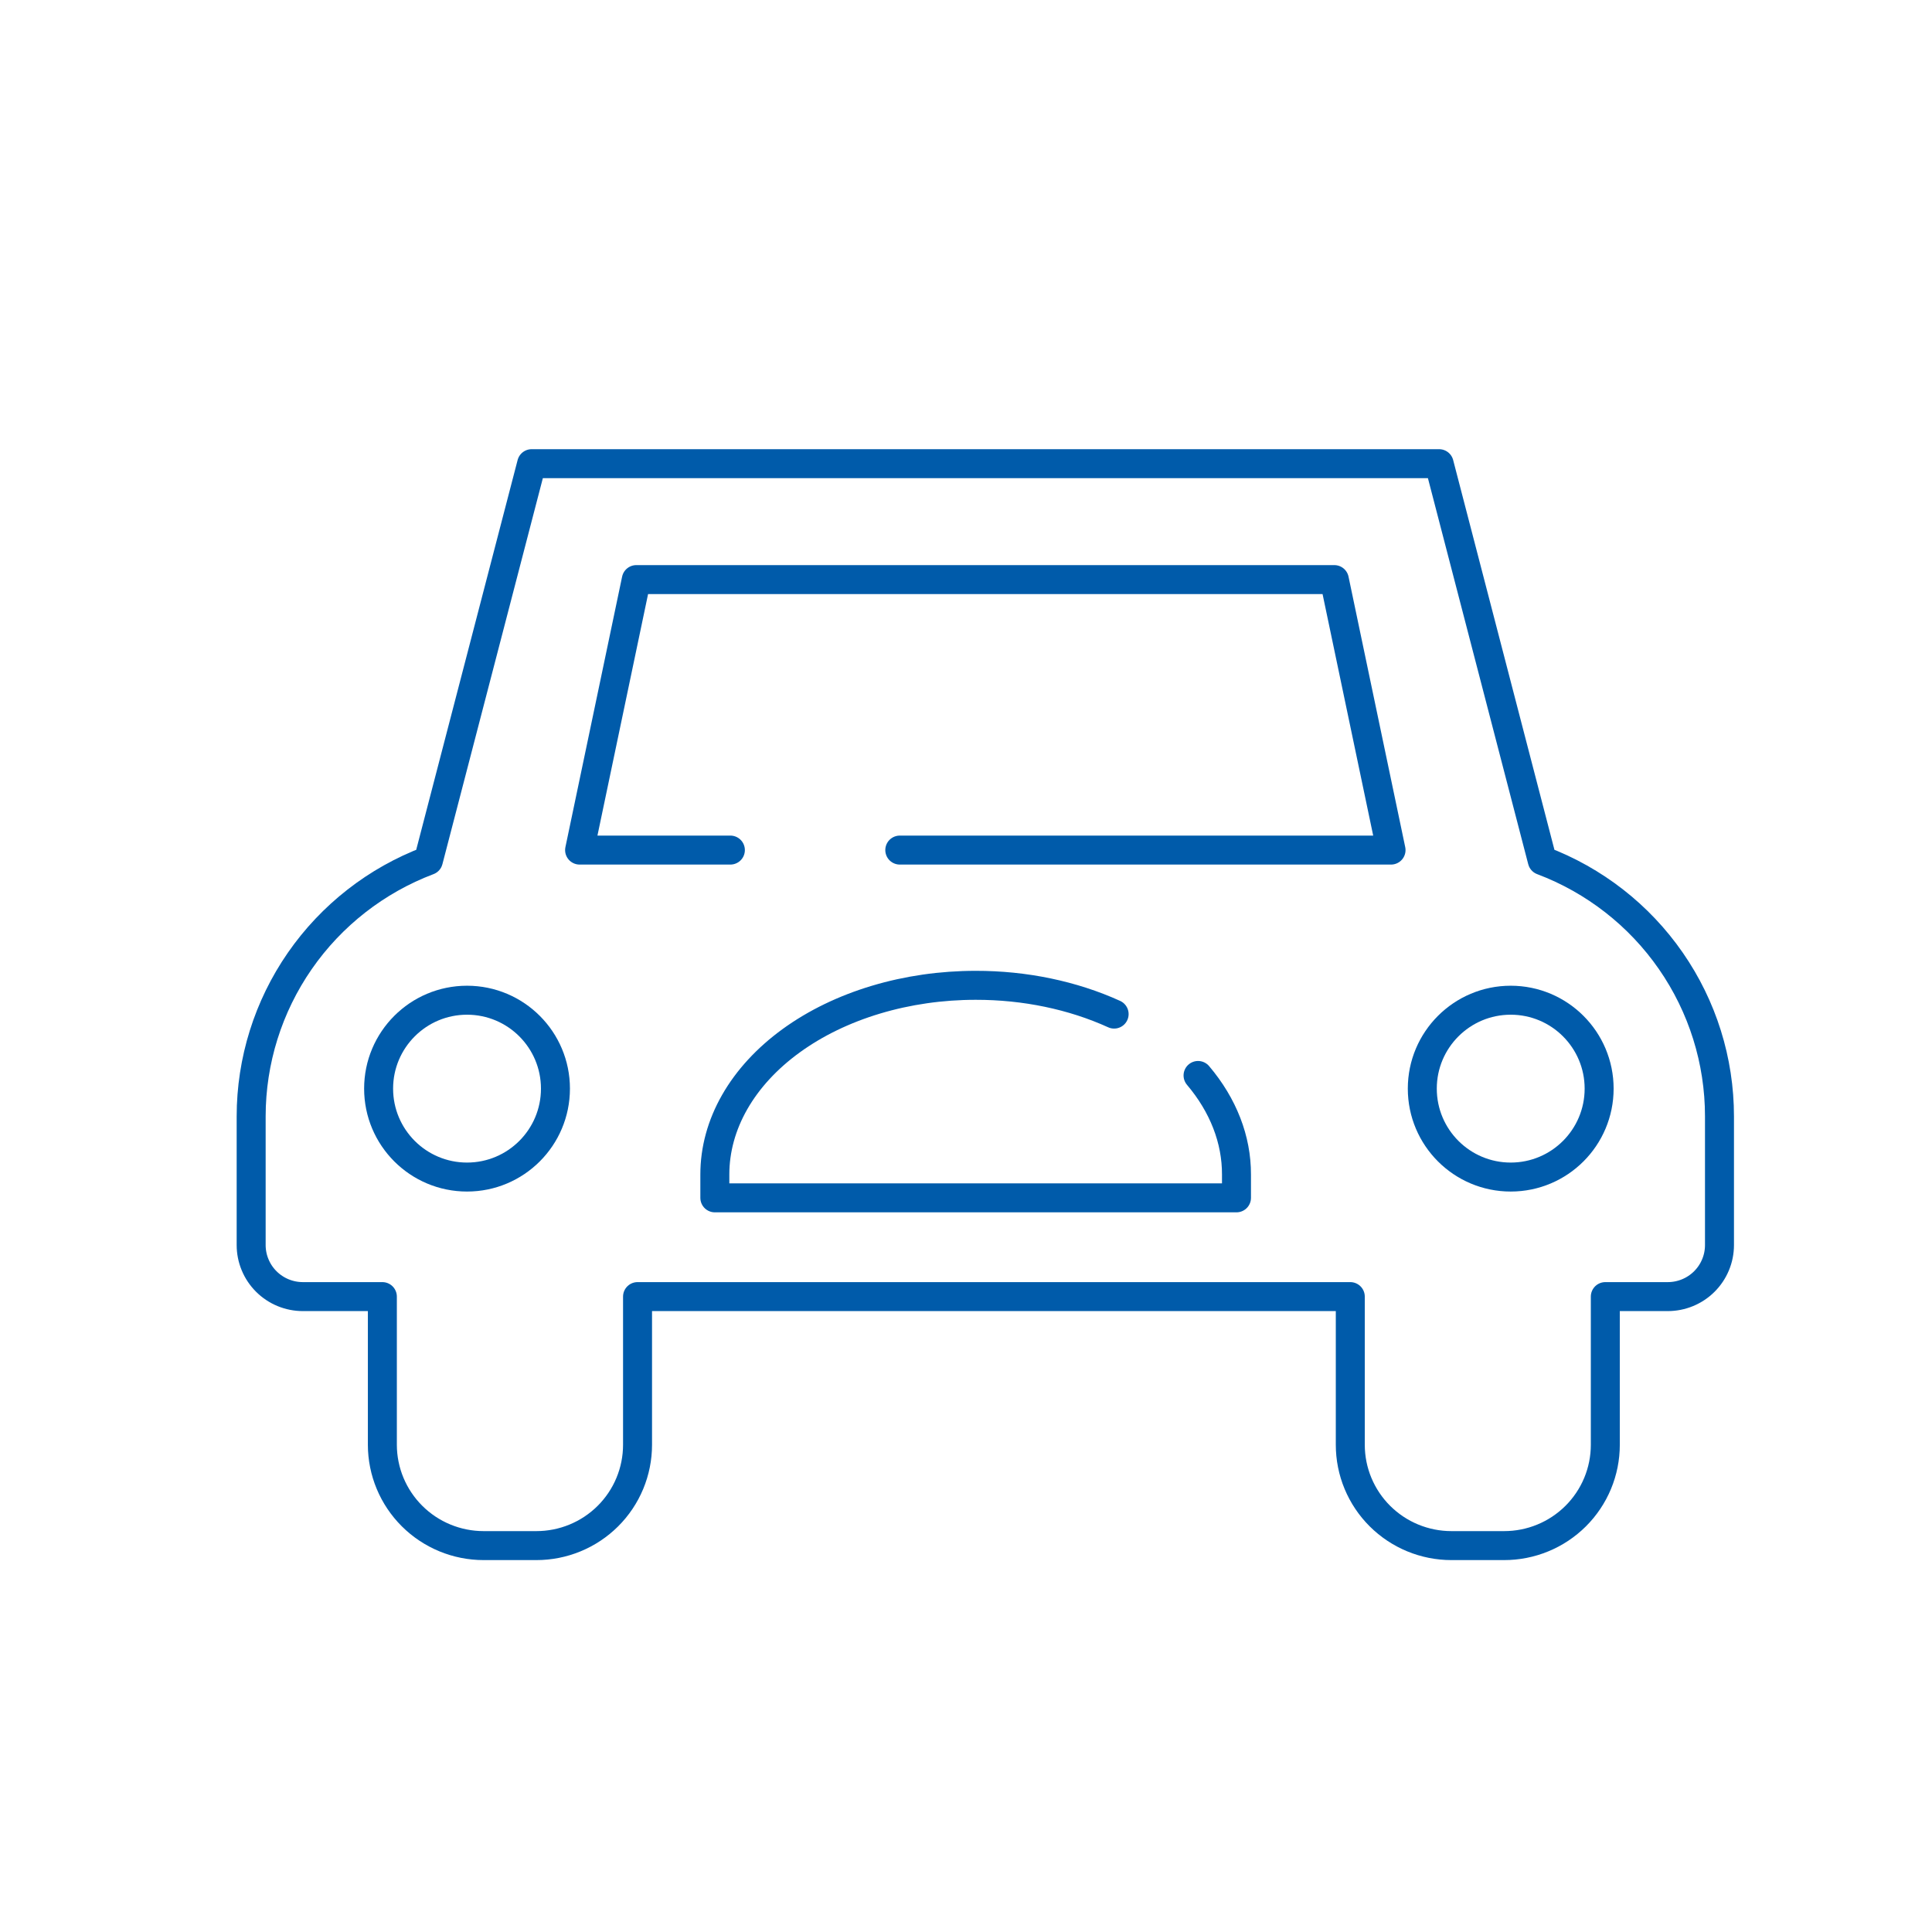 <svg width="100" height="100" viewBox="0 0 100 100" fill="none" xmlns="http://www.w3.org/2000/svg">
<path d="M78.195 60.924C80.722 60.924 82.771 58.875 82.771 56.347C82.771 53.82 80.722 51.771 78.195 51.771C75.667 51.771 73.618 53.82 73.618 56.347C73.618 58.875 75.667 60.924 78.195 60.924Z" stroke="#005BAA" stroke-width="1.5" stroke-linecap="round" stroke-linejoin="round"/>
<path d="M24.174 60.924C26.701 60.924 28.75 58.875 28.75 56.347C28.75 53.82 26.701 51.771 24.174 51.771C21.646 51.771 19.597 53.82 19.597 56.347C19.597 58.875 21.646 60.924 24.174 60.924Z" stroke="#005BAA" stroke-width="1.5" stroke-linecap="round" stroke-linejoin="round"/>
<path d="M37.804 44H30L32.935 30H69.065L72 44H46.573" stroke="#005BAA" stroke-width="1.5" stroke-linecap="round" stroke-linejoin="round"/>
<path d="M79.827 44.543L74.489 24H27.518L22.173 44.543C19.478 45.561 17.157 47.373 15.518 49.737C13.88 52.101 13.001 54.906 13 57.779V64.444C13 64.795 13.069 65.142 13.204 65.465C13.338 65.789 13.535 66.083 13.784 66.331C14.033 66.579 14.328 66.775 14.652 66.909C14.977 67.043 15.325 67.112 15.677 67.112H19.791V74.783C19.793 76.168 20.346 77.494 21.329 78.472C22.312 79.451 23.644 80 25.033 80H27.757C28.445 80.001 29.126 79.867 29.762 79.605C30.398 79.344 30.976 78.959 31.463 78.475C31.95 77.99 32.336 77.415 32.6 76.781C32.863 76.148 32.999 75.469 32.999 74.783V67.112H69.891V74.783C69.891 75.468 70.026 76.147 70.289 76.779C70.552 77.412 70.938 77.988 71.424 78.472C71.91 78.956 72.487 79.341 73.122 79.603C73.757 79.865 74.437 80 75.125 80H77.849C78.537 80.001 79.219 79.867 79.854 79.605C80.49 79.344 81.068 78.959 81.555 78.475C82.042 77.99 82.428 77.415 82.692 76.781C82.955 76.148 83.091 75.469 83.091 74.783V67.112H86.323C86.675 67.112 87.023 67.043 87.348 66.909C87.672 66.775 87.968 66.579 88.216 66.331C88.465 66.083 88.662 65.789 88.796 65.465C88.931 65.142 89 64.795 89 64.444V57.779C89 54.905 88.122 52.1 86.483 49.736C84.845 47.371 82.523 45.56 79.827 44.543Z" stroke="#005BAA" stroke-width="1.5" stroke-linecap="round" stroke-linejoin="round"/>
<path d="M62.011 55.666C63.318 57.209 64.006 58.985 64 60.795V62H37V60.795C36.999 59.509 37.347 58.235 38.026 57.046C38.704 55.857 39.699 54.777 40.953 53.867C42.207 52.957 43.696 52.236 45.335 51.744C46.974 51.252 48.731 50.999 50.505 51C53.038 50.996 55.521 51.513 57.667 52.489" stroke="#005BAA" stroke-width="1.5" stroke-linecap="round" stroke-linejoin="round"/>
</svg>
